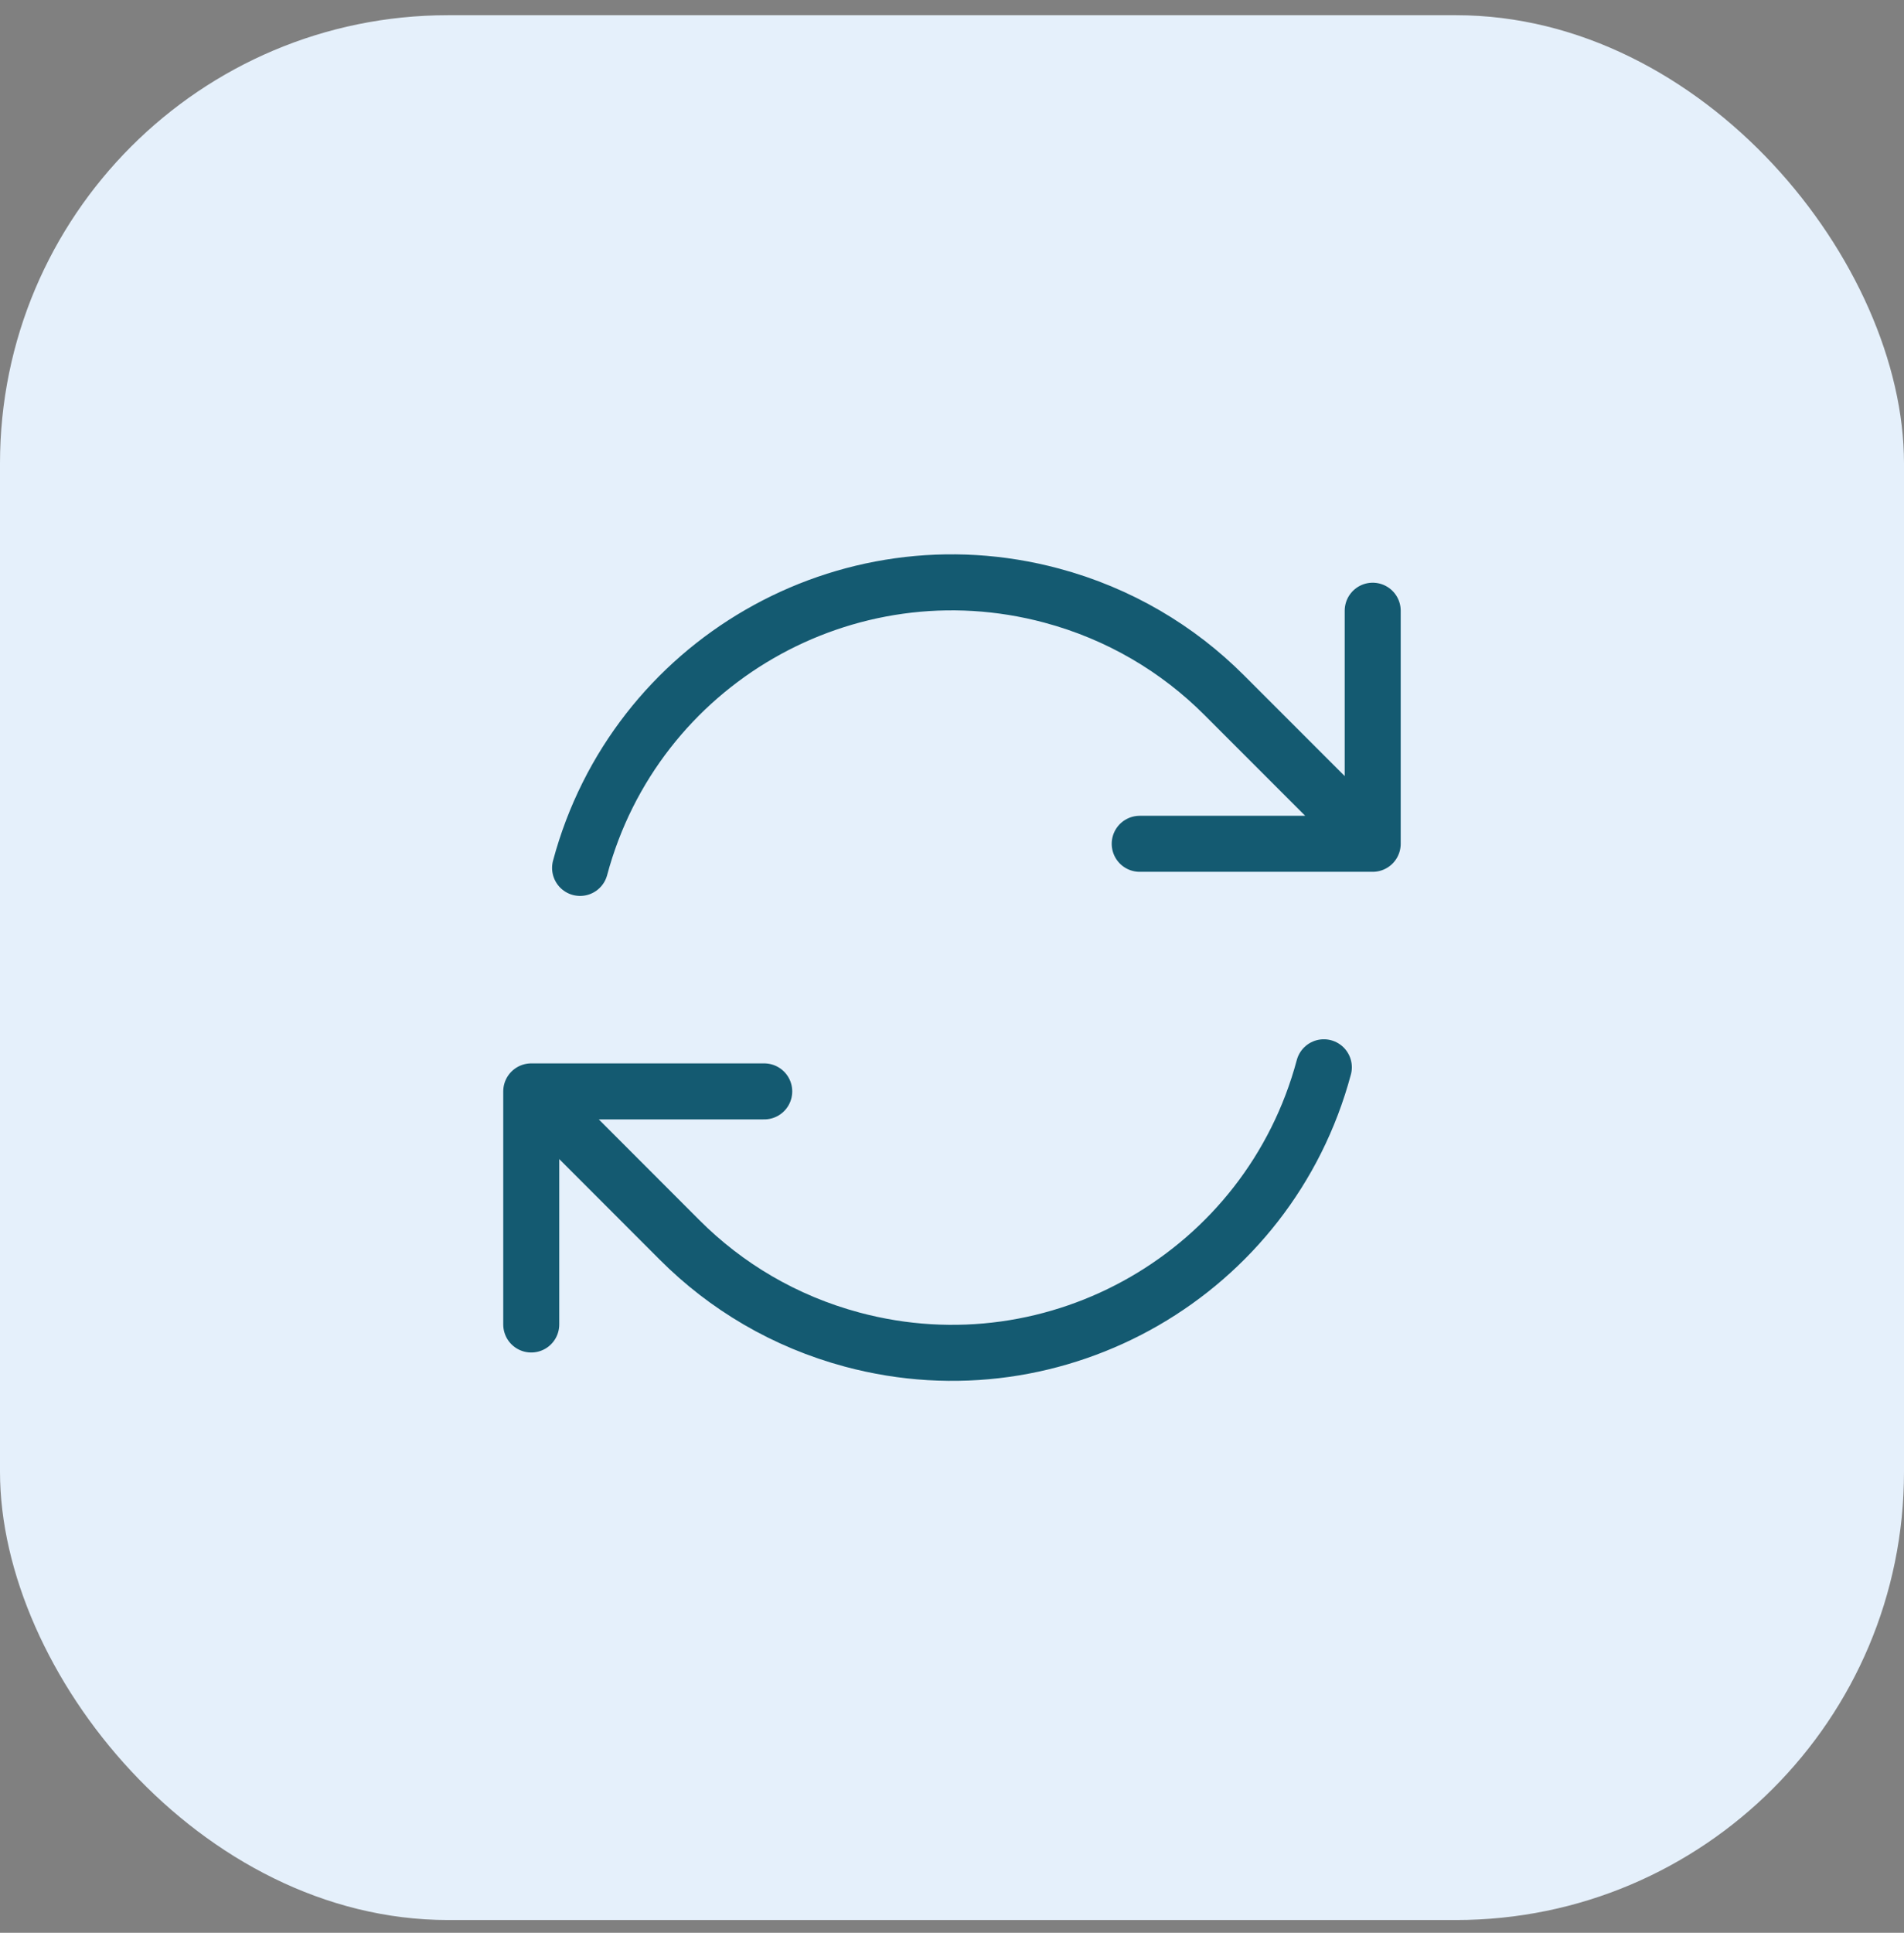 <svg width="68" height="69" viewBox="0 0 68 69" fill="none" xmlns="http://www.w3.org/2000/svg">
<rect x="0" y="0" width="68" height="69" fill="#808080" stroke="none"/>
<rect y="0.543" width="68" height="68" rx="16" fill="#E5F0FB"/>
<path d="M40.704 30.123H49.025V30.12M18.973 47.283V38.962M18.973 38.962L27.294 38.962M18.973 38.962L24.274 44.267C25.925 45.921 28.02 47.176 30.44 47.824C37.775 49.789 45.315 45.436 47.28 38.101M20.717 30.984C22.682 23.649 30.222 19.296 37.557 21.261C39.977 21.909 42.072 23.164 43.723 24.818L49.025 30.12M49.025 21.802V30.12" stroke="#145A71" stroke-width="2" stroke-linecap="round" stroke-linejoin="round"/>
</svg>

